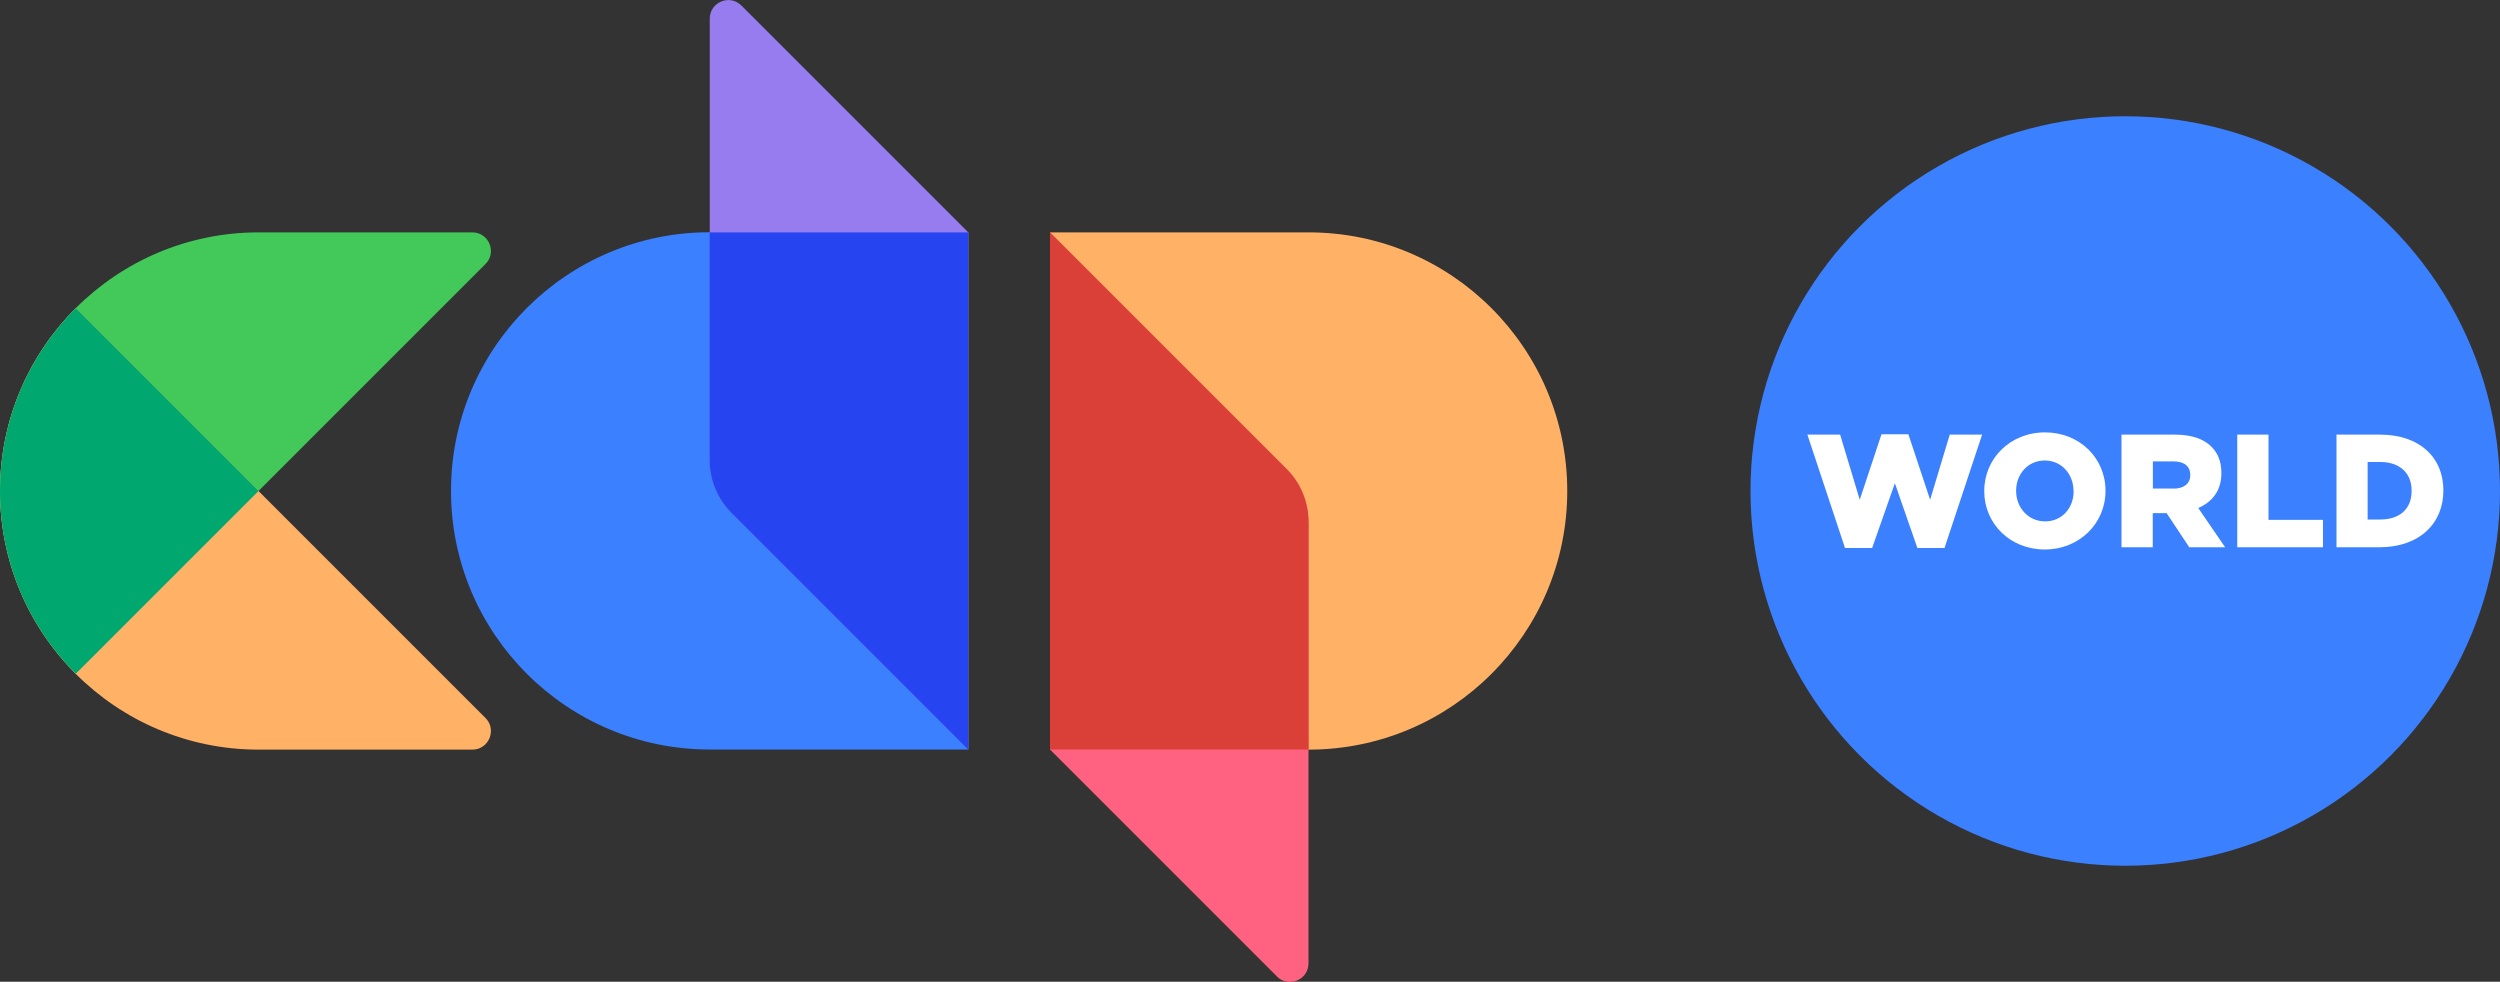 <?xml version="1.0" encoding="UTF-8"?><svg id="Layer_1" xmlns="http://www.w3.org/2000/svg" viewBox="0 0 200 78.54"><rect x="0" y="0" width="200" height="78.54" fill="#333333" stroke="none"/><path d="m20.69,39.28l-14.63,14.62c-3.74-3.75-6.06-8.91-6.06-14.62h0c0-11.42,9.26-20.69,20.69-20.69h17.1c1.32,0,1.98,1.6,1.05,2.53l-18.15,18.15h0Z" style="fill:#42c95a;"/><path d="m84,18.59h20.69c11.42,0,20.69,9.27,20.69,20.69h0c0,11.42-9.27,20.69-20.69,20.69h-20.69V18.59h0Z" style="fill:#ffb266;"/><path d="m77.46,59.96h-20.69c-11.42,0-20.69-9.27-20.69-20.69h0c0-11.42,9.27-20.69,20.69-20.69h20.69v41.37h0Z" style="fill:#3b80ff;"/><path d="m59.31.44l18.15,18.15v41.37l-18.93-18.93c-1.12-1.12-1.75-2.64-1.75-4.23V1.49c0-1.32,1.6-1.98,2.53-1.05h0Z" style="fill:#977cef;"/><path d="m102.15,78.11l-18.15-18.15V18.59l18.93,18.93c1.12,1.12,1.75,2.64,1.75,4.23v35.32c0,1.32-1.6,1.98-2.53,1.05h0Z" style="fill:#ff6180;"/><path d="m20.69,39.28l-14.63-14.63c-3.74,3.75-6.06,8.91-6.06,14.63h0c0,11.42,9.26,20.69,20.69,20.69h17.1c1.32,0,1.98-1.6,1.05-2.53l-18.15-18.15h0Z" style="fill:#ffb266;"/><path d="m56.77,18.59v18.21c0,1.59.63,3.11,1.75,4.23l18.93,18.93V18.59h-20.69,0Z" style="fill:#2644f0;"/><path d="m104.68,41.75c0-1.59-.63-3.11-1.75-4.23l-18.93-18.93v41.37h20.69v-18.21h0Z" style="fill:#db4038;"/><path d="m20.69,39.28h0l-14.63-14.63c-3.74,3.75-6.06,8.91-6.06,14.63s2.32,10.88,6.06,14.62l14.62-14.62h0Z" style="fill:#00a76e;"/><circle cx="170.02" cy="39.28" r="29.98" style="fill:#3b80ff;"/><path d="m144.57,34.77h2.64l1.57,5.21,1.74-5.24h2.15l1.74,5.24,1.57-5.21h2.59l-3.01,9.07h-2.17l-1.8-5.18-1.82,5.18h-2.17l-3.01-9.07h0Z" style="fill:#fff;"/><path d="m158.74,39.3v-.03c0-2.59,2.08-4.68,4.86-4.68s4.84,2.07,4.84,4.66v.03c0,2.59-2.09,4.68-4.86,4.68s-4.84-2.07-4.84-4.66Zm7.14,0v-.03c0-1.31-.93-2.43-2.3-2.43s-2.29,1.11-2.29,2.41v.03c0,1.3.94,2.43,2.32,2.43s2.28-1.1,2.28-2.41h0Z" style="fill:#fff;"/><path d="m169.72,34.77h4.26c1.38,0,2.33.36,2.93.96.53.53.8,1.21.8,2.1v.03c0,1.39-.73,2.3-1.85,2.78l2.15,3.14h-2.87l-1.81-2.73h-1.11v2.73h-2.5v-9h0Zm4.16,4.32c.84,0,1.34-.41,1.34-1.07v-.03c0-.72-.53-1.08-1.35-1.08h-1.64v2.17h1.66Z" style="fill:#fff;"/><path d="m178.98,34.77h2.5v6.82h4.36v2.19h-6.86s0-9,0-9Z" style="fill:#fff;"/><path d="m186.91,34.77h3.49c3.2,0,5.07,1.85,5.07,4.45v.03c0,2.6-1.89,4.53-5.12,4.53h-3.43v-9h0Zm2.5,2.2v4.59h1.02c1.51,0,2.5-.82,2.5-2.28v-.03c0-1.44-.99-2.29-2.5-2.29h-1.02Z" style="fill:#fff;"/></svg>